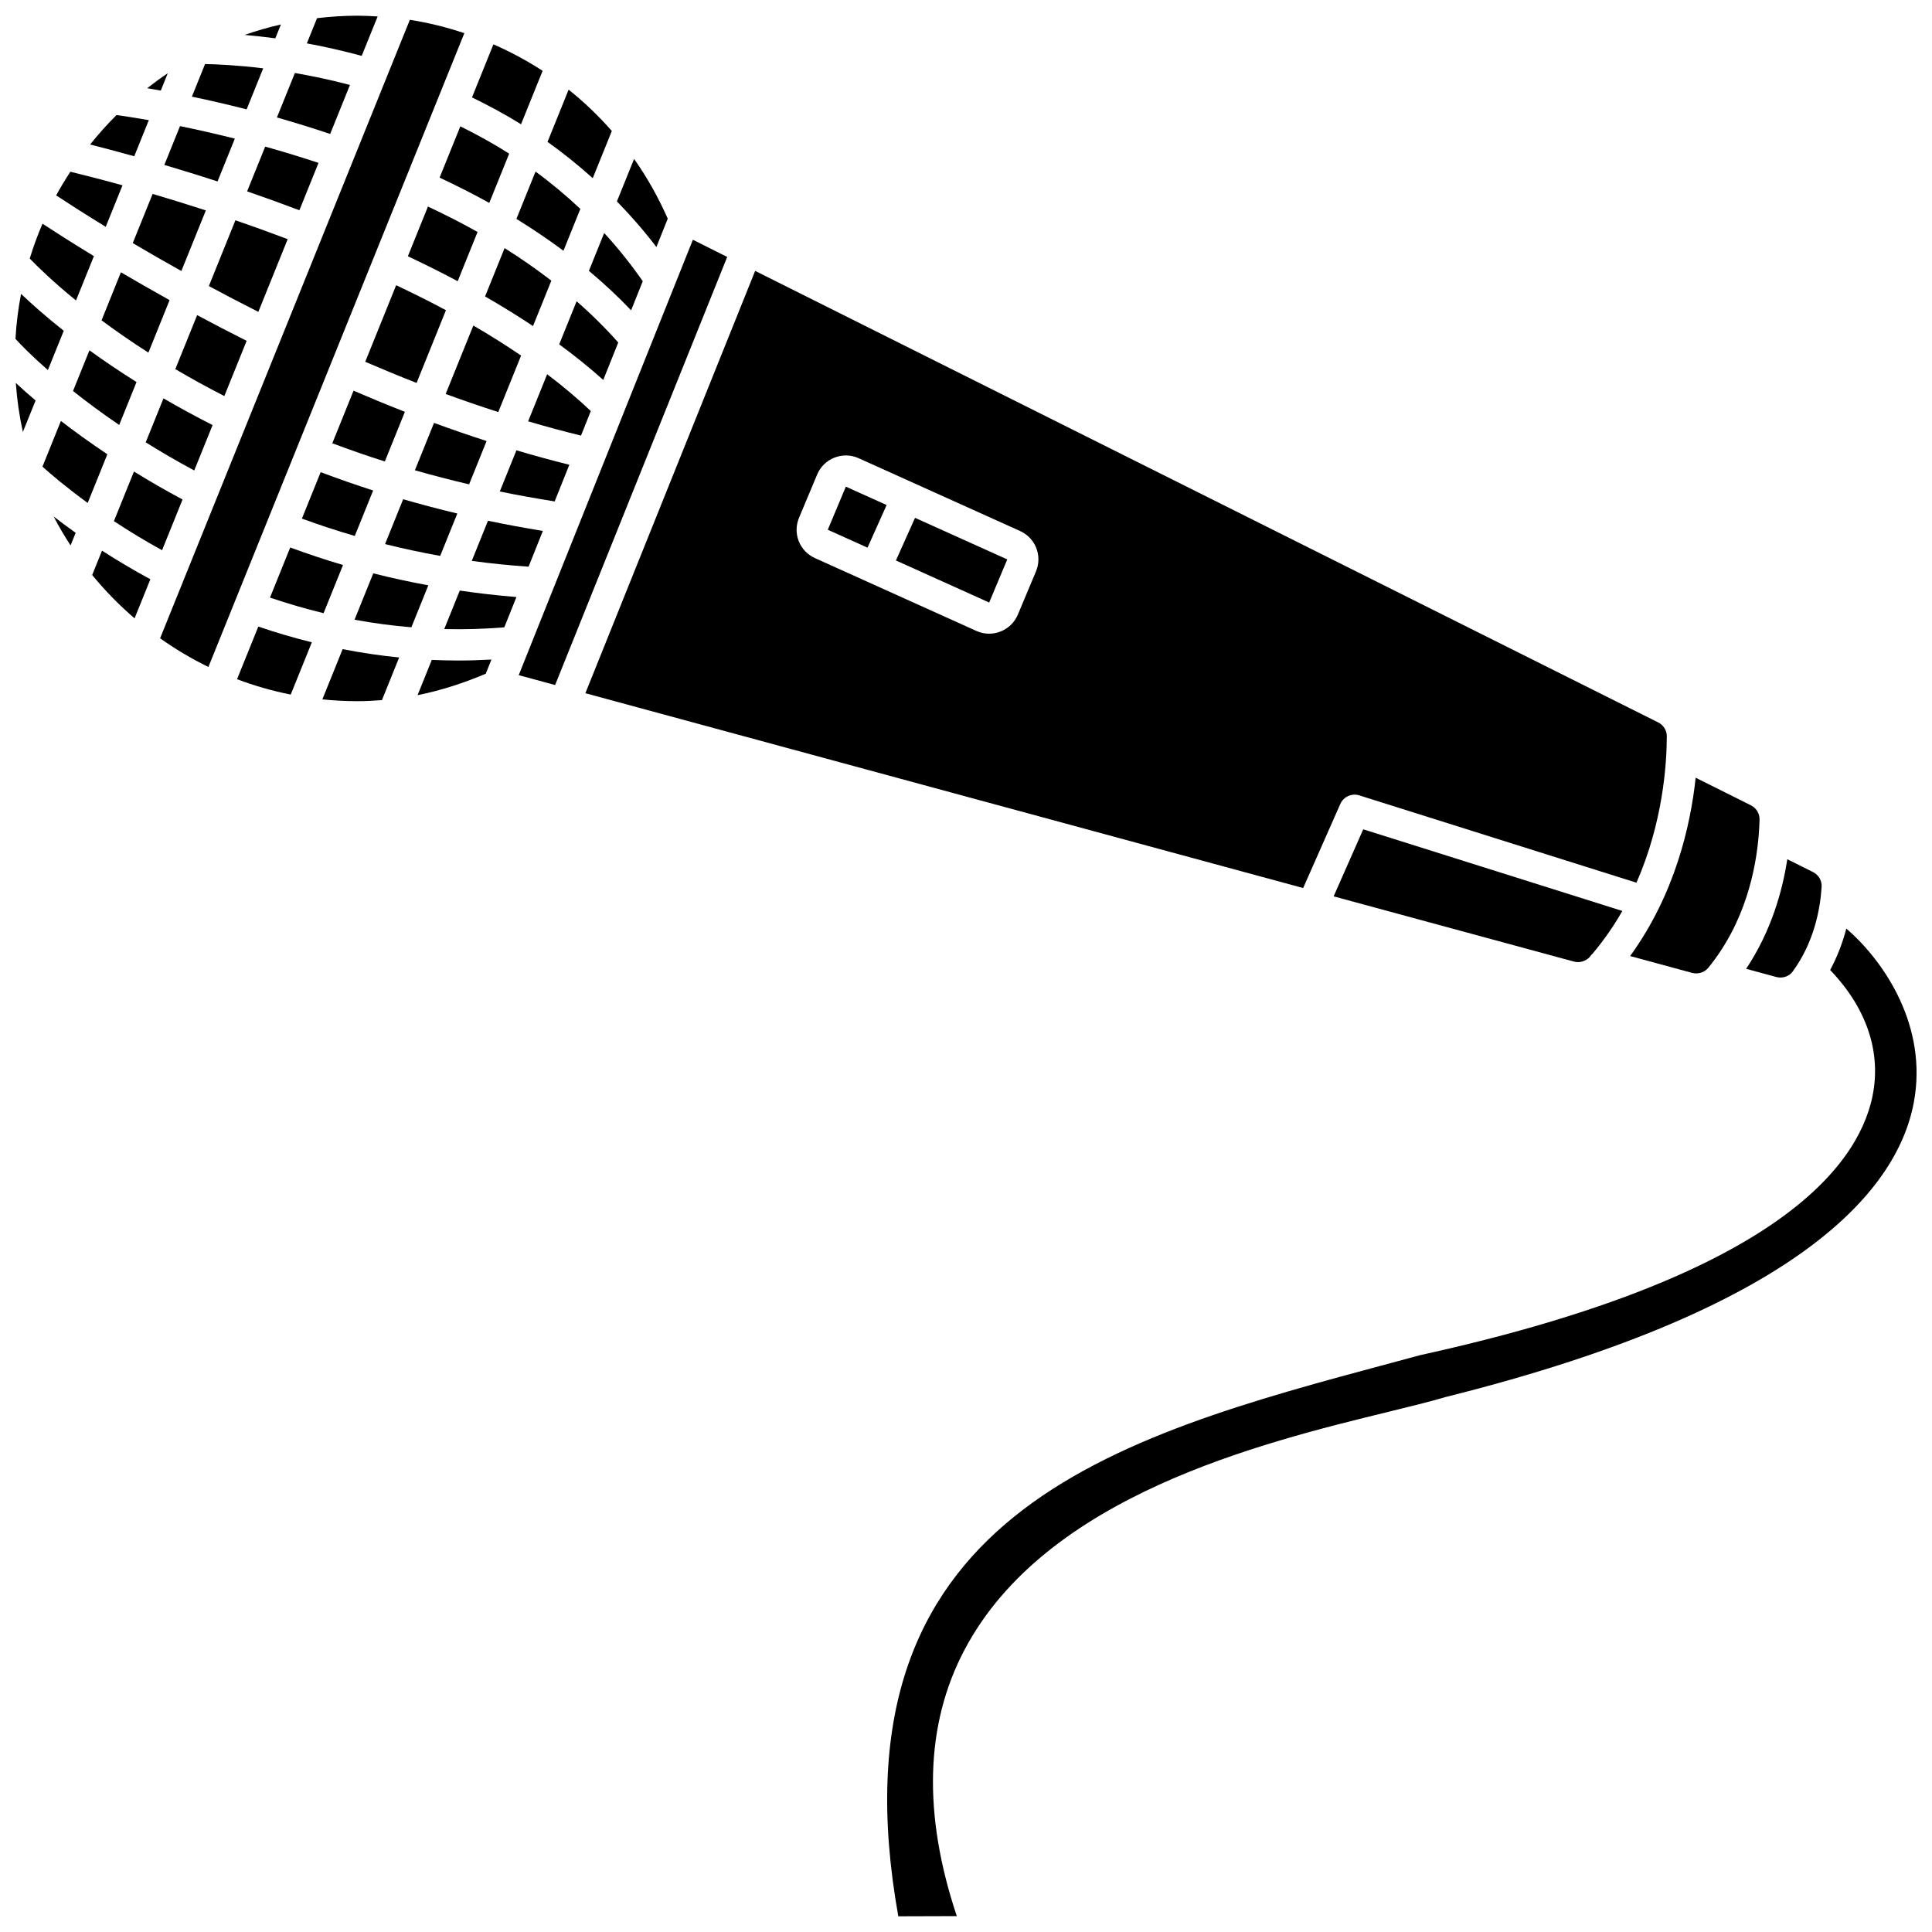 <?xml version="1.0" encoding="UTF-8"?>
<!-- Uploaded to: SVG Repo, www.svgrepo.com, Generator: SVG Repo Mixer Tools -->
<svg width="800px" height="800px" version="1.1" viewBox="144 144 512 512" xmlns="http://www.w3.org/2000/svg">
 <defs>
  <clipPath id="d">
   <path d="m225 148.09h20v10.906h-20z"/>
  </clipPath>
  <clipPath id="c">
   <path d="m379 390h272.9v261.9h-272.9z"/>
  </clipPath>
  <clipPath id="b">
   <path d="m148.09 245h5.906v14h-5.906z"/>
  </clipPath>
  <clipPath id="a">
   <path d="m148.09 221h12.906v22h-12.906z"/>
  </clipPath>
 </defs>
 <path d="m306.14 178.71c-3.508-3.992-7.328-7.668-11.449-10.953l-5.594 13.852c4.215 2.984 8.195 6.211 11.988 9.609z"/>
 <path d="m287.8 162.77c-4.133-2.699-8.5-5.027-13.039-7.019l-5.676 14.059c4.496 2.199 8.855 4.547 12.996 7.117z"/>
 <path d="m314.34 218.52c-3.144-4.496-6.543-8.766-10.223-12.773l-4.051 10.031c4.016 3.363 7.762 6.848 11.184 10.461z"/>
 <path d="m287.86 284.71c-4.887-0.82-9.75-1.691-14.539-2.711l-4.297 10.641c4.988 0.691 10.008 1.188 15.051 1.539z"/>
 <path d="m300.57 252.93c-3.473-3.297-7.332-6.547-11.57-9.754l-5.039 12.477c4.758 1.406 9.426 2.664 14.012 3.781z"/>
 <path d="m294.88 267.17c-4.594-1.141-9.27-2.418-14.02-3.836l-4.41 10.918c4.785 0.996 9.652 1.836 14.539 2.633z"/>
 <path d="m307.84 234.77c-3.336-3.773-7.012-7.418-11.031-10.93l-4.613 11.414c4.219 3.102 8.125 6.246 11.672 9.438z"/>
 <path d="m198.55 199.76c-5.039-1.637-9.789-3.098-14.102-4.371l-5.266 13.031c3.91 2.316 8.195 4.793 12.879 7.406z"/>
 <path d="m163.35 247.62c3.535 2.812 7.633 5.859 12.238 9l4.59-11.375c-4.598-2.894-8.785-5.727-12.477-8.406z"/>
 <path d="m192.38 276.37c-4.434-2.367-8.758-4.852-12.879-7.414l-5.312 13.152c3.801 2.512 8.055 5.125 12.762 7.707z"/>
 <path d="m170.91 228.89c3.644 2.707 7.766 5.586 12.414 8.562l5.617-13.914c-4.656-2.59-8.957-5.059-12.895-7.375z"/>
 <path d="m231.5 179.5 5.242-12.984c-5.176-1.367-10.074-2.387-14.594-3.168l-4.762 11.785c4.519 1.281 9.254 2.742 14.113 4.367z"/>
 <g clip-path="url(#d)">
  <path d="m244.08 148.36c-1.766-0.102-3.531-0.199-5.32-0.199-3.637 0-7.215 0.238-10.742 0.656l-2.699 6.68c4.523 0.832 9.41 1.918 14.535 3.309z"/>
 </g>
 <path d="m200.34 256.65c-4.641-2.356-8.98-4.723-13.016-7.078l-4.707 11.652c3.981 2.492 8.277 5 12.859 7.457z"/>
 <path d="m242.89 273.98c-4.719-1.504-9.34-3.144-13.91-4.852l-4.969 12.309c4.625 1.684 9.293 3.227 14.012 4.594z"/>
 <path d="m320.96 201.95c-2.484-5.637-5.461-10.941-8.922-15.836l-4.547 11.258c3.715 3.816 7.219 7.832 10.461 12.094z"/>
 <path d="m215.55 302.37c4.719 1.59 9.449 2.984 14.203 4.125l5.152-12.762c-4.711-1.387-9.371-2.949-13.996-4.641z"/>
 <path d="m251.3 253.14c-4.484-1.754-9.027-3.637-13.609-5.602l-5.629 13.934c4.57 1.699 9.199 3.332 13.922 4.82z"/>
 <path d="m614.71 402.91c1.645 0.438 3.387-0.117 4.332-1.398 5.672-7.711 7.324-16.48 7.707-22.477 0.102-1.637-0.789-3.184-2.281-3.926l-6.82-3.41c-1.293 8.508-4.285 19.094-10.902 29.047z"/>
 <path d="m592.42 401.82c1.598 0.422 3.273-0.098 4.301-1.359 9.816-12.027 12.652-26.145 13.371-35.355 0-0.008 0-0.016 0.004-0.02 0.105-1.391 0.172-2.688 0.203-3.828 0.043-1.641-0.828-3.106-2.281-3.832l-14.652-7.324c-1.34 12.656-5.488 30.867-17.363 47.262z"/>
 <path d="m260.5 191.07c4.562 2.152 8.973 4.375 13.16 6.707l5.277-13.059c-4.117-2.621-8.457-5.012-12.945-7.238z"/>
 <path d="m252.09 211.91c4.582 2.168 9 4.367 13.203 6.609l5.269-13.047c-4.16-2.348-8.586-4.574-13.148-6.734z"/>
 <path d="m240.79 239.88c4.582 1.969 9.125 3.852 13.609 5.602l7.781-19.273c-4.18-2.246-8.613-4.445-13.195-6.625z"/>
 <path d="m265.19 280.09c-4.848-1.16-9.625-2.422-14.348-3.785l-4.797 11.883c4.832 1.207 9.703 2.254 14.609 3.129z"/>
 <path d="m297.8 199.36c-3.734-3.512-7.688-6.82-11.879-9.887l-5.066 12.539c4.394 2.703 8.543 5.523 12.465 8.441z"/>
 <path d="m272.95 260.88c-4.586-1.492-9.223-3.074-13.93-4.809l-5.07 12.555c4.723 1.352 9.512 2.59 14.367 3.731z"/>
 <path d="m262.11 248.41c4.715 1.734 9.352 3.316 13.938 4.793l6.047-14.969c-3.953-2.691-8.156-5.348-12.656-7.961z"/>
 <path d="m272.55 222.56c4.484 2.574 8.715 5.195 12.703 7.848l4.859-12.031c-3.879-2.981-7.988-5.867-12.391-8.625z"/>
 <path d="m242.92 295.94-4.965 12.293c5.012 0.922 10.035 1.586 15.066 2.004l4.488-11.117c-4.902-0.91-9.77-1.949-14.59-3.18z"/>
 <path d="m261.73 310.71c5.305 0.133 10.613-0.031 15.918-0.461l3.211-8.031c-5.031-0.41-10.035-0.977-15.012-1.711z"/>
 <path d="m229.43 329.34c3.066 0.316 6.18 0.48 9.328 0.48 2.176 0 4.324-0.113 6.461-0.281l4.562-11.301c-5.004-0.496-10-1.238-14.98-2.207z"/>
 <path d="m258.43 318.88-3.773 9.344c5.926-1.188 11.887-3.062 18.074-5.68l1.504-3.762c-2.902 0.16-5.809 0.262-8.715 0.262-2.363-0.004-4.727-0.059-7.09-0.164z"/>
 <path d="m206.82 324c4.578 1.727 9.332 3.098 14.227 4.066l5.594-13.852c-4.746-1.172-9.477-2.559-14.184-4.16z"/>
 <path d="m214.73 282.36c0.004-0.004 0.008-0.008 0.008-0.016l8.043-19.914c0.004-0.008 0-0.012 0.004-0.02 0.004-0.008 0.008-0.012 0.012-0.02l20.25-50.148v-0.004l8.395-20.785c0.004-0.008 0.004-0.02 0.008-0.027 0.004-0.004 0.008-0.008 0.012-0.016l8.609-21.32c0-0.004 0-0.008 0.004-0.012 0-0.004 0.004-0.004 0.004-0.008l6.981-17.285c-4.684-1.555-9.5-2.766-14.445-3.535l-23.125 57.258v0.012c-0.004 0.004-0.008 0.008-0.008 0.016l-43.055 106.62c4.043 2.859 8.316 5.418 12.805 7.598l6.977-17.277v-0.004c0-0.004 0.004-0.004 0.004-0.008l8.516-21.09c0.004-0.008 0.004-0.012 0.004-0.016z"/>
 <path d="m327.62 207.54-18.336 45.828-0.012 0.039-27.805 69.516 9.645 2.617 45.605-113.45z"/>
 <path d="m561.15 398.84c1.469 0.391 3.082-0.094 4.164-1.242 0.223-0.371 0.492-0.68 0.812-0.957 3.039-3.629 5.633-7.402 7.812-11.23l-68.668-21.637-7.844 17.77z"/>
 <path d="m168.43 296.38c3.398 4.156 7.164 7.992 11.234 11.488l4.184-10.355c-4.684-2.539-8.969-5.106-12.812-7.59z"/>
 <g clip-path="url(#c)">
  <path d="m633.29 390.08c-0.914 3.539-2.289 7.269-4.281 10.984 10.227 10.652 14.082 23.152 10.715 35.559-5.309 19.539-30.324 46.941-119.33 66.496l-7.336 1.977c-73.758 19.766-150.01 40.203-131 146.74l15.504-0.047c-9.055-27.109-8.375-50.816 2.027-70.539 21.57-40.887 78.449-54.805 112.43-63.121 5.992-1.465 11.168-2.734 15.078-3.902 97.035-24.238 121.2-56.91 124.41-80.062 2.762-19.938-9.191-36.352-18.215-44.082z"/>
 </g>
 <path d="m499.2 357.05c0.855-1.918 3.019-2.894 5.019-2.269l73.449 23.141c7.027-15.938 8.047-31.438 8.051-38.852 0-1.508-0.891-2.926-2.277-3.621l-239.32-119.66-44.992 111.92 190.22 51.629zm-80.66-61.609-4.793 11.422c-0.871 2.078-2.5 3.672-4.594 4.492-0.977 0.387-2.004 0.582-3.023 0.582-1.152 0-2.305-0.246-3.387-0.738l-28.445-12.832c-0.004 0-0.008 0-0.012-0.004-0.004 0-0.004-0.004-0.008-0.008l-14.297-6.449c-4.106-1.844-5.961-6.555-4.223-10.715l4.793-11.426c0.863-2.07 2.492-3.668 4.582-4.488 2.09-0.824 4.371-0.777 6.426 0.156l14.543 6.559 28.215 12.723c4.106 1.859 5.961 6.566 4.223 10.727z"/>
 <path d="m363.37 284.39 10.531 4.746 5.062-11.297-10.805-4.871z"/>
 <path d="m381.43 292.53 24.711 11.145h0.004l4.789-11.422-24.441-11.02z"/>
 <path d="m160.14 255.56-4.887 12.105c2.219 2 6.293 5.469 11.984 9.625l5.211-12.902c-4.426-2.969-8.582-5.953-12.309-8.828z"/>
 <path d="m209.36 234.33c-4.566-2.301-8.945-4.582-13.117-6.82l-5.781 14.309c4.016 2.375 8.344 4.766 12.988 7.137z"/>
 <path d="m213.75 162.11c-7.012-0.855-12.418-1.086-15.41-1.137l-3.488 8.637c4.356 0.91 9.227 2.023 14.508 3.371z"/>
 <path d="m201.65 192.09 4.586-11.355c-5.316-1.336-10.219-2.434-14.531-3.312l-4.152 10.285c4.336 1.285 9.066 2.738 14.098 4.383z"/>
 <path d="m218.45 150.48c-3.277 0.75-6.488 1.676-9.625 2.773 2.457 0.215 5.16 0.504 8.137 0.902z"/>
 <path d="m228.41 187.17c-4.867-1.613-9.602-3.051-14.133-4.312l-4.789 11.855c4.477 1.539 9.117 3.215 13.852 5.008z"/>
 <path d="m188.46 163.41c-1.875 1.25-3.688 2.582-5.457 3.965 1.113 0.188 2.32 0.395 3.606 0.629z"/>
 <path d="m176.46 193.11c-6.231-1.723-11.023-2.922-13.812-3.598-1.328 2.039-2.598 4.121-3.762 6.266 2.715 1.797 7.207 4.703 13.133 8.332z"/>
 <g clip-path="url(#b)">
  <path d="m150.06 258.48 3.371-8.344c-1.934-1.637-3.676-3.188-5.238-4.652 0.312 4.426 0.938 8.762 1.867 12.996z"/>
 </g>
 <path d="m162.7 288.54 1.352-3.336c-2.144-1.523-4.09-2.977-5.836-4.328 1.367 2.629 2.867 5.188 4.484 7.664z"/>
 <g clip-path="url(#a)">
  <path d="m156.69 242.07 4.207-10.41c-4.84-3.84-8.605-7.191-11.32-9.785-0.746 3.894-1.25 7.867-1.48 11.914 1.402 1.578 4.309 4.527 8.594 8.281z"/>
 </g>
 <path d="m164.14 223.63 4.746-11.754c-5.973-3.637-10.59-6.602-13.625-8.59-1.289 2.996-2.414 6.078-3.379 9.23 2 2.074 6.035 6.039 12.258 11.113z"/>
 <path d="m183.44 175.84c-3.887-0.676-6.777-1.105-8.555-1.352-2.484 2.465-4.816 5.074-7.008 7.809 2.992 0.75 6.969 1.793 11.699 3.113z"/>
 <path d="m220.24 207.38c-4.738-1.797-9.379-3.469-13.852-5.004l-7.039 17.434c4.156 2.242 8.539 4.527 13.113 6.836z"/>
</svg>